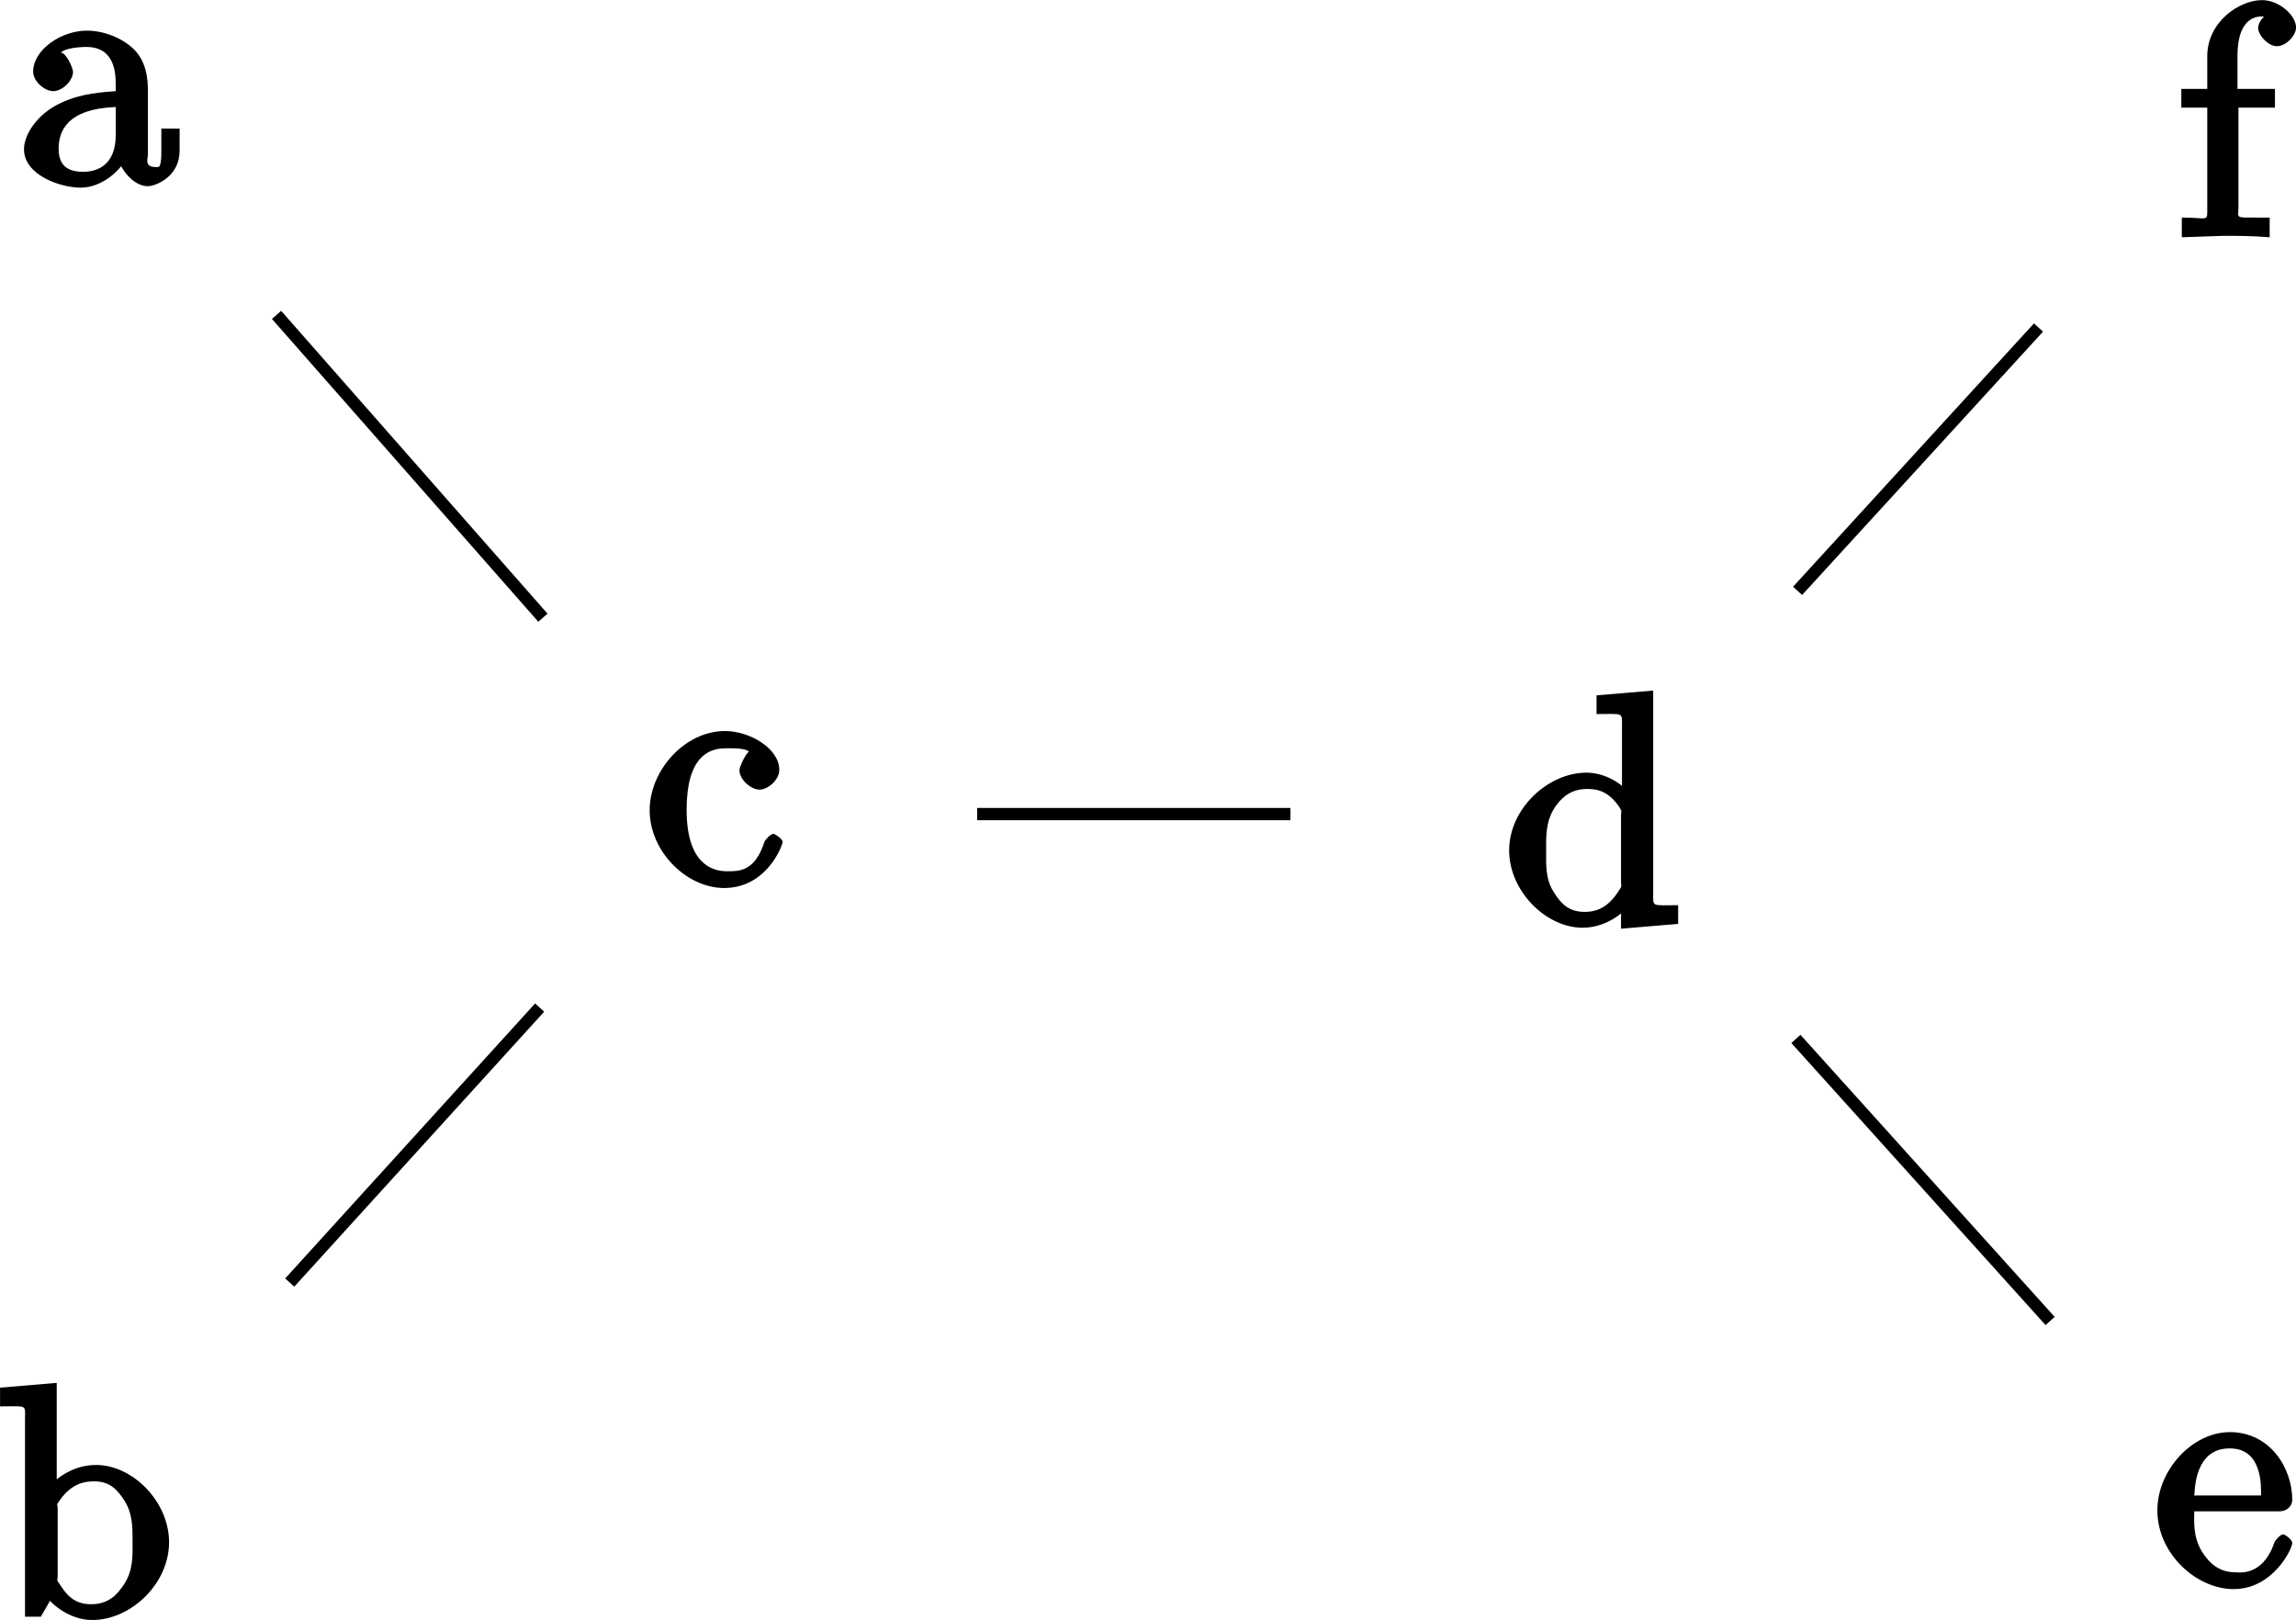 <svg width="74.72pt" height="52.721pt" version="1.1" viewBox="0 0 74.72 52.721" xmlns="http://www.w3.org/2000/svg" xmlns:xlink="http://www.w3.org/1999/xlink">
  <defs>
    <symbol id="f" overflow="visible">
      <path d="m5.234-1.078v-0.734h-0.594v0.734c0 0.609-0.094 0.516-0.203 0.516-0.359 0-0.234-0.312-0.234-0.375v-2.094c0-0.438-0.062-0.953-0.438-1.344-0.406-0.406-1.031-0.625-1.547-0.625-0.859 0-1.75 0.641-1.75 1.328 0 0.328 0.375 0.641 0.656 0.641 0.297 0 0.641-0.344 0.641-0.625 0-0.125-0.219-0.625-0.391-0.625 0.078-0.125 0.5-0.188 0.828-0.188 0.516 0 0.953 0.266 0.953 1.188v0.25c-0.375 0.031-1.109 0.062-1.766 0.375-0.797 0.359-1.219 1.047-1.219 1.516 0 0.844 1.188 1.25 1.844 1.25 0.688 0 1.328-0.562 1.531-1.047h-0.328c0.047 0.406 0.5 1 0.984 1 0.234 0 1.031-0.297 1.031-1.141zm-2.078-0.531c0 0.984-0.594 1.203-1.062 1.203-0.516 0-0.797-0.219-0.797-0.75 0-0.578 0.281-1.297 1.859-1.359z"/>
    </symbol>
    <symbol id="e" overflow="visible">
      <path d="m5.625-2.422c0-1.328-1.188-2.516-2.375-2.516-0.828 0-1.391 0.531-1.562 0.734l0.281 0.094v-3.5l-1.844 0.156v0.609c0.906 0 0.812-0.078 0.812 0.438v6.406h0.516l0.297-0.516c0.047 0.062 0.609 0.625 1.375 0.625 1.25 0 2.5-1.172 2.5-2.531zm-1.188 0c0 0.391 0.031 0.906-0.281 1.375-0.219 0.328-0.5 0.641-1.062 0.641-0.484 0-0.75-0.219-1-0.609-0.156-0.219-0.094-0.141-0.094-0.328v-2.156c0-0.203-0.062-0.109 0.062-0.281 0.406-0.594 0.875-0.625 1.125-0.625 0.484 0 0.734 0.234 0.984 0.625 0.281 0.438 0.266 0.922 0.266 1.359z"/>
    </symbol>
    <symbol id="d" overflow="visible">
      <path d="m4.516-1.391c0-0.109-0.266-0.266-0.297-0.266-0.094 0-0.281 0.203-0.297 0.266-0.312 0.969-0.828 0.953-1.219 0.953-0.547 0-1.312-0.312-1.312-2 0-1.703 0.703-2 1.25-2 0.094 0 0.641-0.031 0.781 0.109-0.078 0.016-0.312 0.469-0.312 0.609 0 0.281 0.359 0.625 0.656 0.625 0.266 0 0.641-0.312 0.641-0.641 0-0.703-0.969-1.266-1.766-1.266-1.312 0-2.453 1.281-2.453 2.578 0 1.344 1.203 2.531 2.422 2.531 1.406 0 1.906-1.406 1.906-1.5z"/>
    </symbol>
    <symbol id="c" overflow="visible">
      <path d="m5.688-0.141v-0.484c-0.891 0-0.812 0.078-0.812-0.438v-6.547l-1.844 0.156v0.609c0.906 0 0.828-0.078 0.828 0.438v2.266l0.266-0.094c-0.297-0.391-0.859-0.703-1.422-0.703-1.25 0-2.516 1.172-2.516 2.531 0 1.328 1.203 2.516 2.391 2.516 0.672 0 1.25-0.391 1.516-0.734l-0.266-0.094v0.859l1.859-0.156zm-1.859-1.25c0 0.188 0.047 0.109-0.062 0.281-0.328 0.516-0.672 0.703-1.125 0.703-0.484 0-0.75-0.234-1-0.641-0.281-0.422-0.25-0.922-0.25-1.344 0-0.391-0.031-0.922 0.266-1.391 0.219-0.328 0.516-0.625 1.078-0.625 0.375 0 0.703 0.109 1.031 0.578 0.109 0.188 0.062 0.094 0.062 0.297z"/>
    </symbol>
    <symbol id="b" overflow="visible">
      <path d="m4.516-1.391c0-0.109-0.234-0.281-0.297-0.281-0.094 0-0.281 0.219-0.297 0.297-0.375 1.078-1.156 0.938-1.25 0.938-0.531 0-0.844-0.281-1.094-0.672-0.312-0.5-0.25-1.078-0.25-1.312h2.766c0.234 0 0.422-0.156 0.422-0.375 0-1.031-0.719-2.203-2.031-2.203-1.219 0-2.359 1.234-2.359 2.547 0 1.406 1.266 2.562 2.484 2.562 1.281 0 1.906-1.312 1.906-1.5zm-0.844-1.547h-2.344c0.062-1.422 0.797-1.531 1.156-1.531 1.078 0 1.016 1.266 1.016 1.531z"/>
    </symbol>
    <symbol id="a" overflow="visible">
      <path d="m3.906-6.812c0-0.391-0.547-0.891-1.109-0.891-0.734 0-1.781 0.703-1.781 1.828v1.062h-0.844v0.609h0.844v3.266c0 0.469 0.047 0.312-0.828 0.312v0.641l1.359-0.047c0.422 0 0.922 0 1.5 0.047v-0.641h-0.375c-0.781 0-0.641 0.031-0.641-0.344v-3.234h1.188v-0.609h-1.219v-1.078c0-0.922 0.344-1.281 0.797-1.281 0.031 0 0.203 0 0.359 0.078v-0.297c-0.125 0.047-0.484 0.328-0.484 0.594 0 0.234 0.328 0.594 0.609 0.594 0.312 0 0.625-0.359 0.625-0.609z"/>
    </symbol>
  </defs>
  <g transform="translate(-268.43 -129.62)">
    <g fill="none" stroke="#000" stroke-miterlimit="10" stroke-width=".399">
      <path transform="matrix(1 0 0 -1 271.67 133.32)" d="m5.76-6.548 8.668-9.855"/>
      <path transform="matrix(1 0 0 -1 271.67 133.32)" d="m6.189-38.04 8.133 8.949"/>
      <path transform="matrix(1 0 0 -1 271.67 133.32)" d="m28.561-22.794h10.195"/>
      <path transform="matrix(1 0 0 -1 271.67 133.32)" d="m55.205-30.111 8.273-9.18"/>
      <path transform="matrix(1 0 0 -1 271.67 133.32)" d="m55.26-15.529 7.84 8.57"/>
    </g>
    <g>
      <use x="269.041" y="135.617" width="100%" height="100%" xlink:href="#f"/>
      <use x="268.307" y="182.235" width="100%" height="100%" xlink:href="#e"/>
      <use x="289.384" y="158.413" width="100%" height="100%" xlink:href="#d"/>
      <use x="317.355" y="159.704" width="100%" height="100%" xlink:href="#c"/>
      <use x="338.512" y="181.227" width="100%" height="100%" xlink:href="#b"/>
      <use x="339.246" y="137.327" width="100%" height="100%" xlink:href="#a"/>
    </g>
  </g>
</svg>
